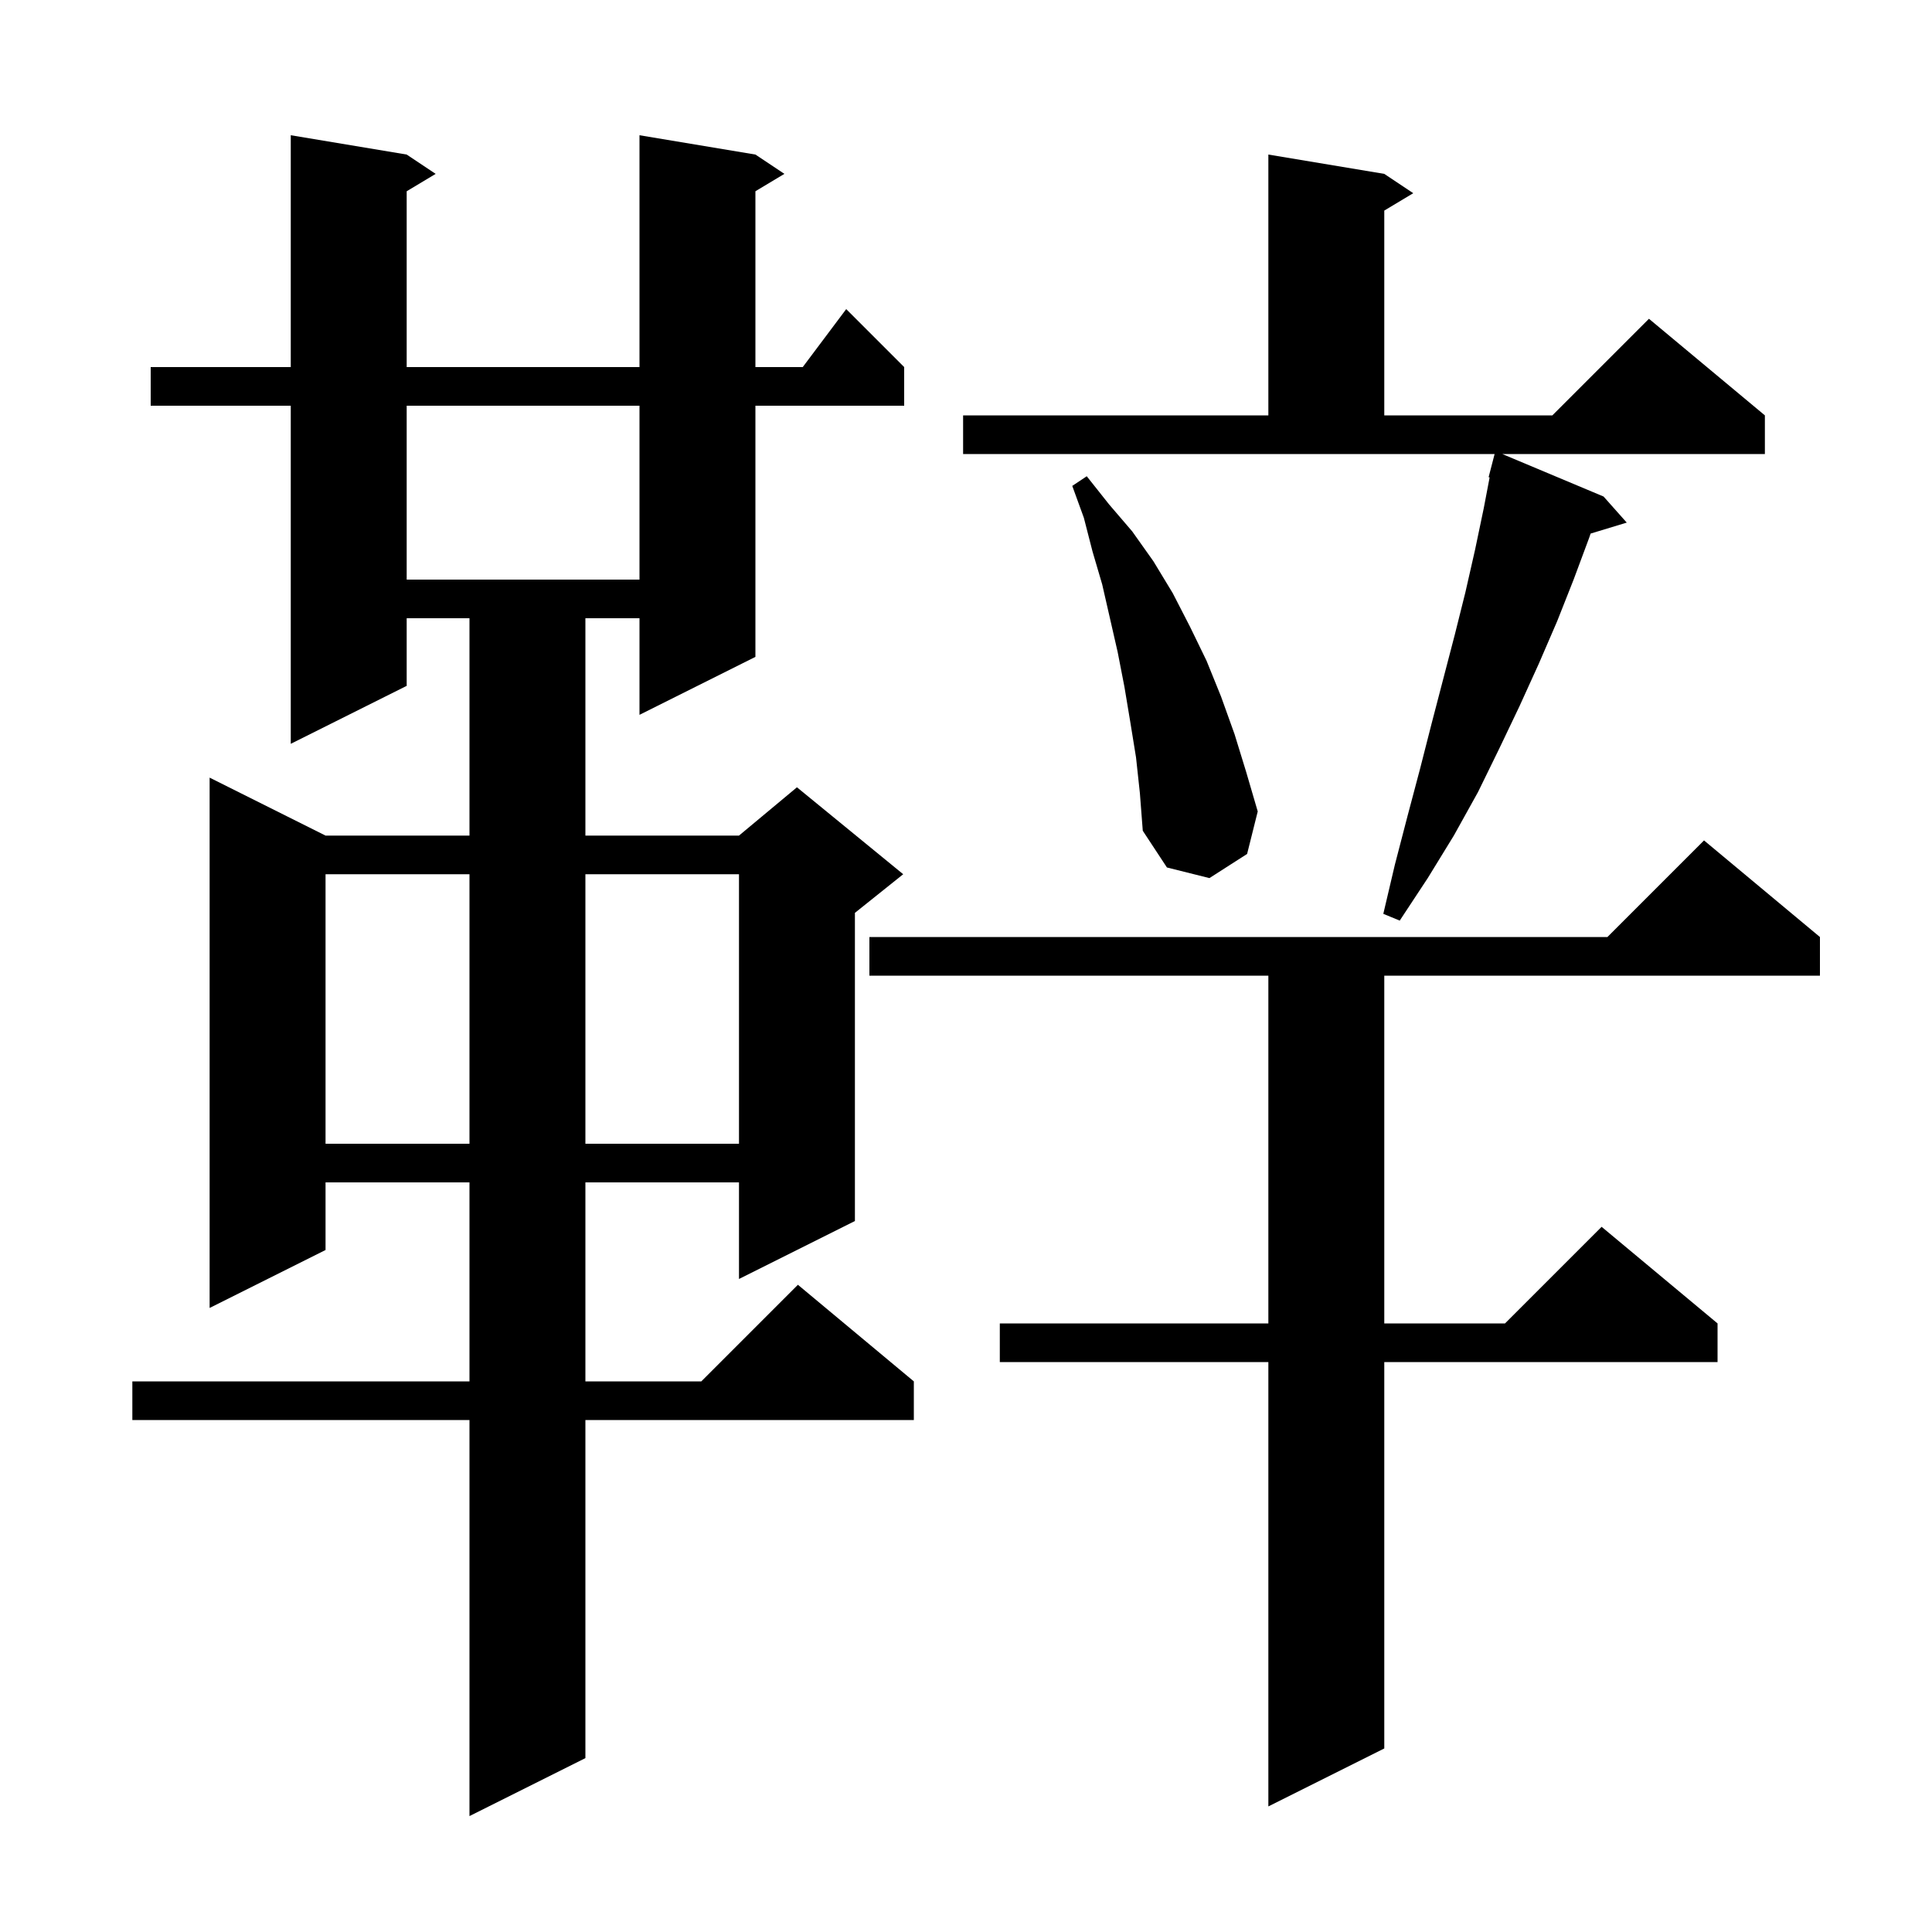 <svg xmlns="http://www.w3.org/2000/svg" xmlns:xlink="http://www.w3.org/1999/xlink" version="1.1" baseProfile="full" viewBox="0 0 200 200" width="200" height="200"><g fill="currentColor"><path d="M 78.2 16.0 L 81.2 18.0 L 78.2 19.8 L 78.2 38.0 L 83.1 38.0 L 87.6 32.0 L 93.6 38.0 L 93.6 42.0 L 78.2 42.0 L 78.2 68.0 L 66.2 74.0 L 66.2 64.0 L 60.6 64.0 L 60.6 86.5 L 76.5 86.5 L 82.5 81.5 L 93.5 90.5 L 88.5 94.5 L 88.5 126.4 L 76.5 132.4 L 76.5 122.4 L 60.6 122.4 L 60.6 143.0 L 72.6 143.0 L 82.6 133.0 L 94.6 143.0 L 94.6 147.0 L 60.6 147.0 L 60.6 182.0 L 48.6 188.0 L 48.6 147.0 L 13.7 147.0 L 13.7 143.0 L 48.6 143.0 L 48.6 122.4 L 33.7 122.4 L 33.7 129.4 L 21.7 135.4 L 21.7 80.5 L 33.7 86.5 L 48.6 86.5 L 48.6 64.0 L 42.1 64.0 L 42.1 71.0 L 30.1 77.0 L 30.1 42.0 L 15.6 42.0 L 15.6 38.0 L 30.1 38.0 L 30.1 14.0 L 42.1 16.0 L 45.1 18.0 L 42.1 19.8 L 42.1 38.0 L 66.2 38.0 L 66.2 14.0 Z M 188.4 97.0 L 188.4 101.0 L 143.3 101.0 L 143.3 137.0 L 155.8 137.0 L 165.8 127.0 L 177.8 137.0 L 177.8 141.0 L 143.3 141.0 L 143.3 181.0 L 131.3 187.0 L 131.3 141.0 L 103.5 141.0 L 103.5 137.0 L 131.3 137.0 L 131.3 101.0 L 90.0 101.0 L 90.0 97.0 L 166.4 97.0 L 176.4 87.0 Z M 33.7 90.5 L 33.7 118.4 L 48.6 118.4 L 48.6 90.5 Z M 60.6 90.5 L 60.6 118.4 L 76.5 118.4 L 76.5 90.5 Z M 99.7 43.0 L 131.3 43.0 L 131.3 16.0 L 143.3 18.0 L 146.3 20.0 L 143.3 21.8 L 143.3 43.0 L 160.7 43.0 L 170.7 33.0 L 182.7 43.0 L 182.7 47.0 L 155.515 47.0 L 166.0 51.4 L 168.4 54.1 L 164.662 55.235 L 164.5 55.7 L 162.9 60.0 L 161.2 64.3 L 159.3 68.7 L 157.3 73.1 L 155.2 77.5 L 153.0 82.0 L 150.5 86.5 L 147.8 90.9 L 144.9 95.3 L 143.2 94.6 L 144.4 89.5 L 145.7 84.5 L 147.0 79.6 L 148.2 74.9 L 150.6 65.7 L 151.7 61.3 L 152.7 56.9 L 153.6 52.6 L 154.206 49.418 L 154.1 49.4 L 154.722 47.0 L 99.7 47.0 Z M 117.6 78.4 L 117.0 74.7 L 116.4 71.1 L 115.7 67.5 L 114.1 60.5 L 113.1 57.1 L 112.2 53.6 L 111.0 50.3 L 112.5 49.3 L 114.8 52.2 L 117.2 55.0 L 119.4 58.1 L 121.4 61.4 L 123.2 64.9 L 124.9 68.4 L 126.4 72.1 L 127.8 76.0 L 129.0 79.9 L 130.2 84.0 L 129.1 88.4 L 125.2 90.9 L 120.8 89.8 L 118.3 86.0 L 118.0 82.1 Z M 42.1 42.0 L 42.1 60.0 L 66.2 60.0 L 66.2 42.0 Z "/></g></svg>